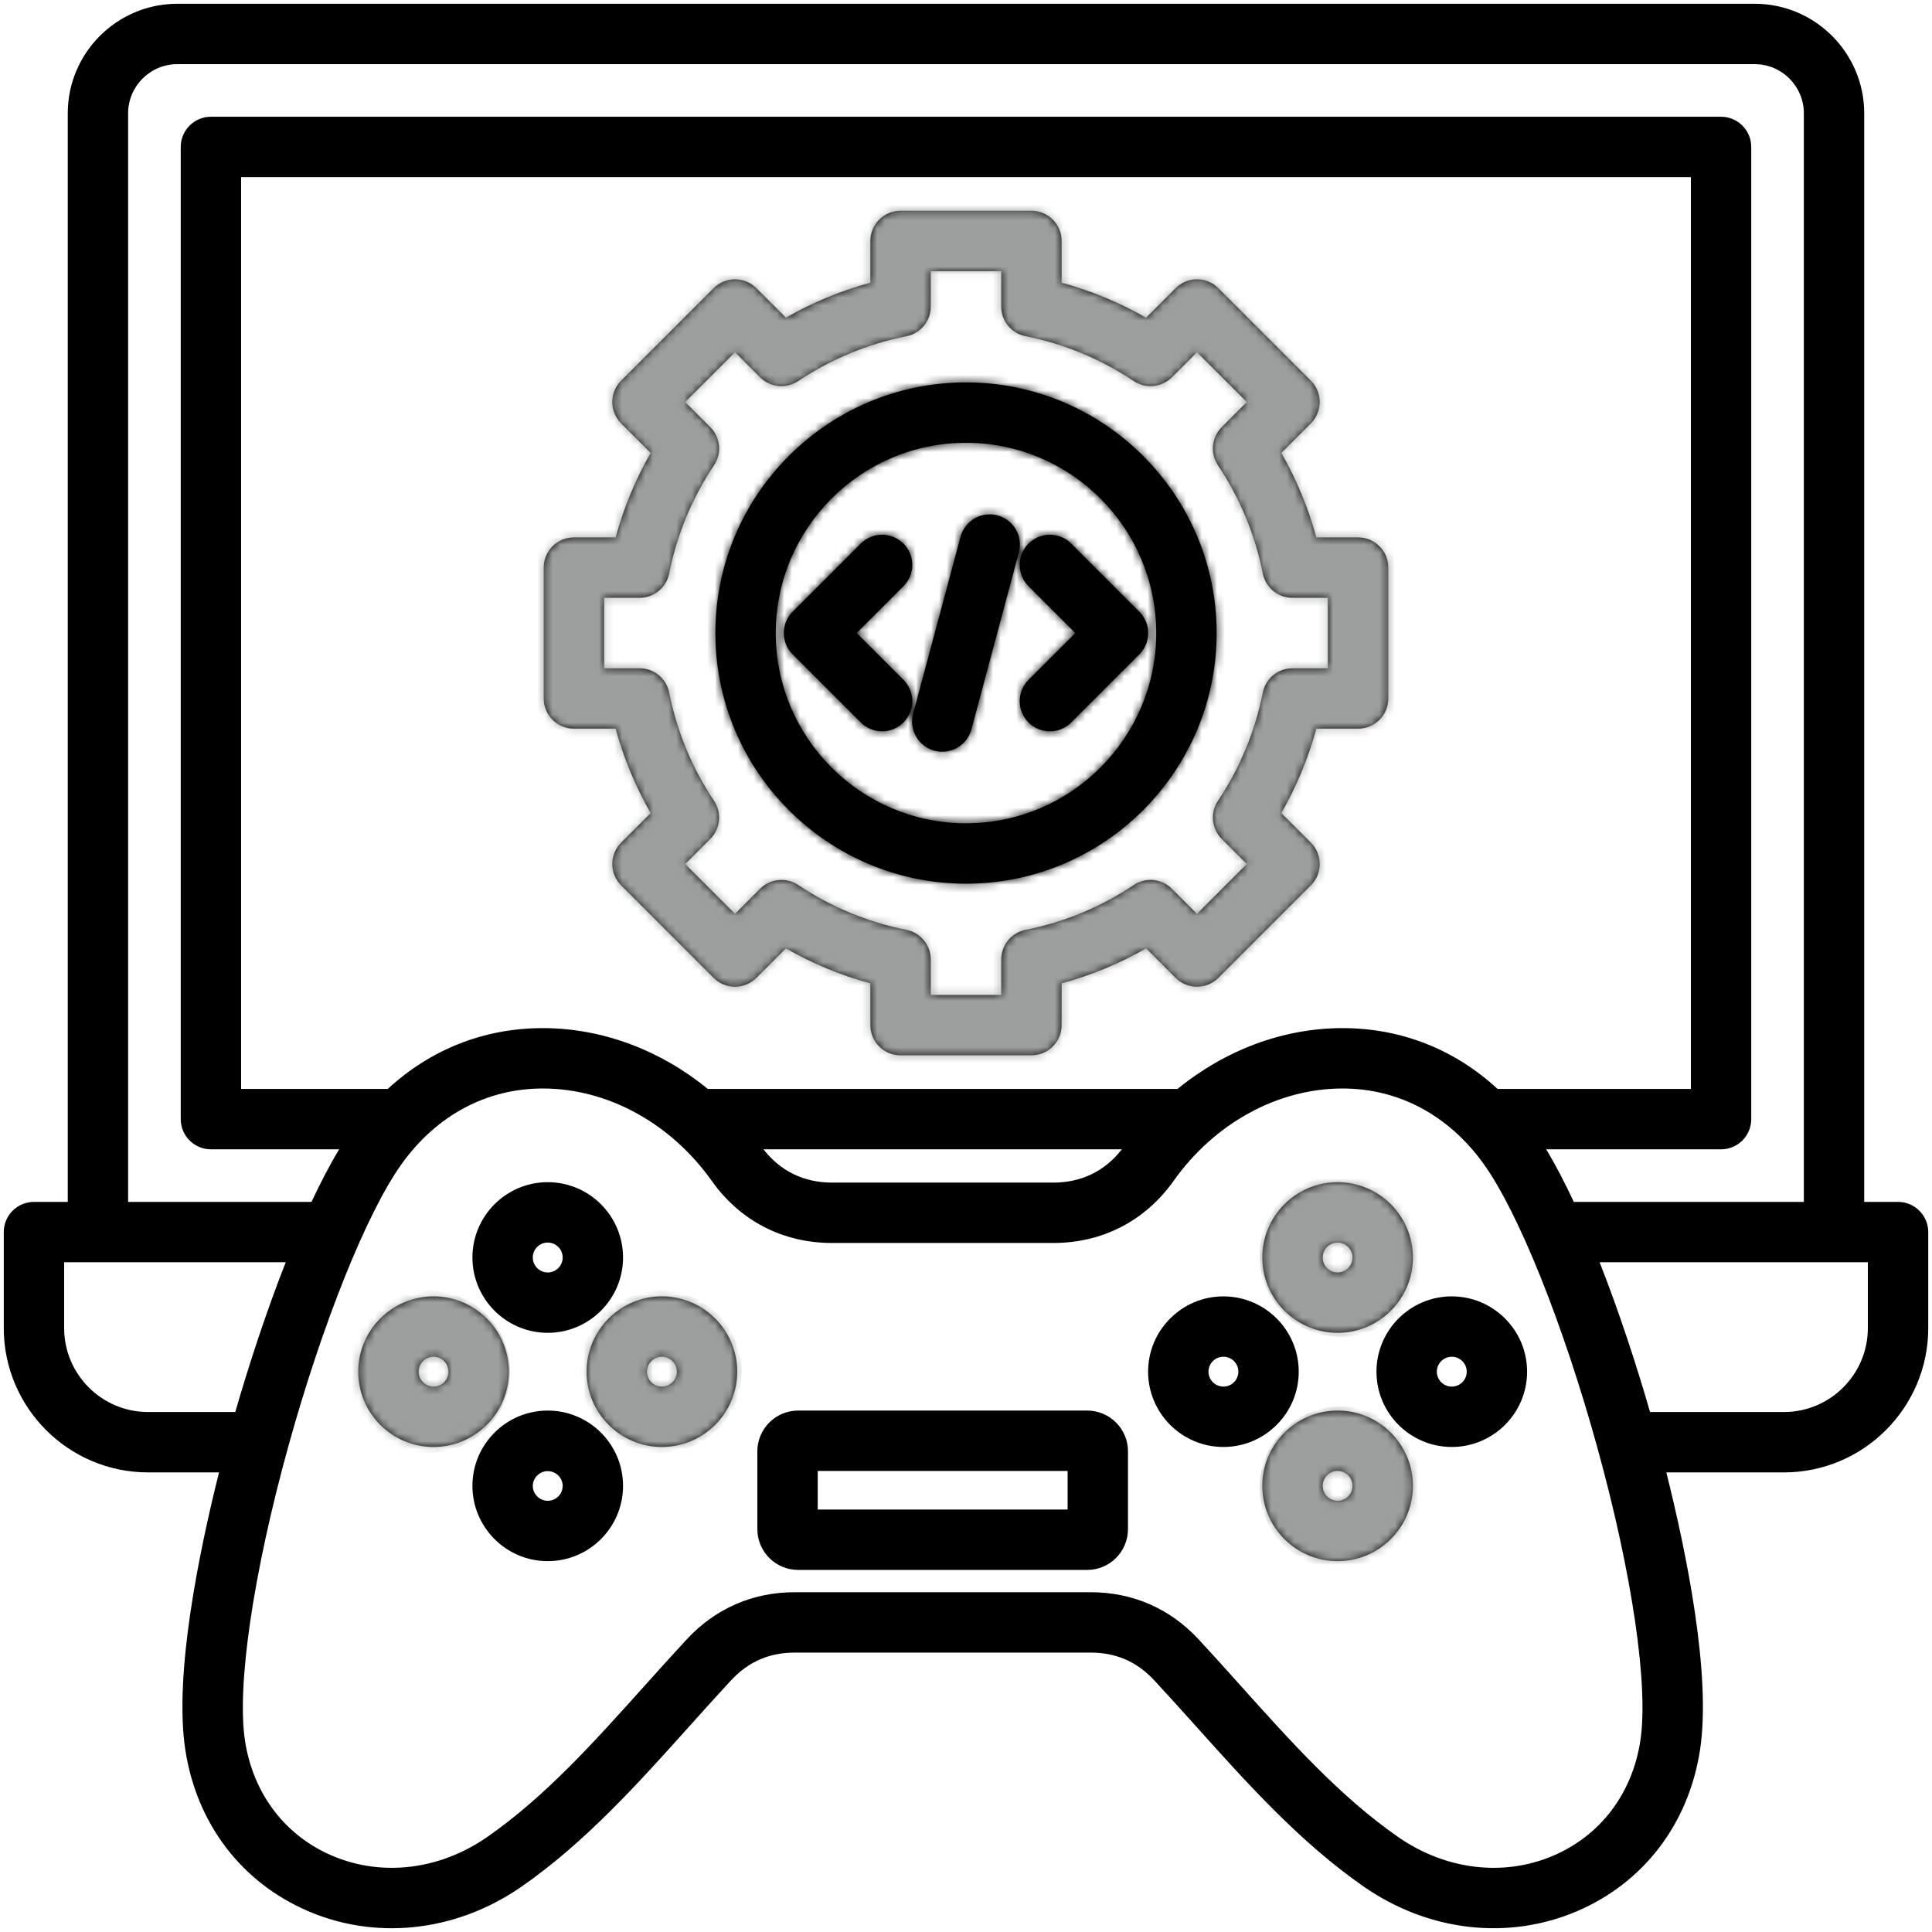 <svg width="250" height="250" viewBox="0 0 250 250" fill="none" xmlns="http://www.w3.org/2000/svg">
<g clip-path="url(#clip0_182_13430)">
<path fill-rule="evenodd" clip-rule="evenodd" d="M131.841 71.475L125.704 94.376C125.436 95.376 124.781 96.23 123.885 96.748C122.988 97.266 121.922 97.407 120.921 97.14C118.837 96.578 117.6 94.439 118.157 92.355L124.294 69.45C124.564 68.45 125.219 67.598 126.115 67.081C127.012 66.564 128.078 66.424 129.078 66.691C131.162 67.247 132.399 69.391 131.841 71.475ZM138.617 70.338C137.092 68.814 134.619 68.814 133.092 70.338C131.567 71.866 131.567 74.337 133.092 75.86L139.144 81.915L133.092 87.965C132.36 88.697 131.949 89.691 131.949 90.726C131.949 91.762 132.36 92.755 133.092 93.487C133.453 93.852 133.883 94.141 134.357 94.338C134.831 94.534 135.34 94.635 135.853 94.634C136.367 94.636 136.875 94.535 137.35 94.338C137.824 94.141 138.255 93.852 138.617 93.487L147.43 84.674C148.955 83.15 148.955 80.68 147.43 79.151L138.617 70.338ZM116.907 93.487C117.639 92.755 118.05 91.762 118.05 90.726C118.05 89.691 117.639 88.697 116.907 87.965L110.854 81.915L116.907 75.86C118.431 74.337 118.431 71.866 116.907 70.338C116.174 69.606 115.18 69.195 114.144 69.195C113.108 69.195 112.115 69.606 111.382 70.338L102.568 79.151C101.044 80.68 101.044 83.15 102.568 84.674L111.382 93.487C112.144 94.254 113.144 94.634 114.143 94.634C115.143 94.634 116.142 94.254 116.907 93.487ZM125 106.534C138.575 106.534 149.618 95.489 149.618 81.915C149.618 68.34 138.576 57.296 125 57.296C111.426 57.296 100.381 68.341 100.381 81.915C100.381 95.488 111.426 106.534 125 106.534ZM125 49.483C107.117 49.483 92.569 64.029 92.569 81.915C92.569 99.796 107.117 114.347 125 114.347C142.882 114.347 157.432 99.796 157.432 81.915C157.432 64.029 142.882 49.483 125 49.483ZM163.408 89.616C163.586 88.73 164.064 87.933 164.763 87.361C165.462 86.789 166.337 86.476 167.24 86.476H171.83V77.354H167.24C166.337 77.353 165.461 77.04 164.763 76.466C164.064 75.893 163.585 75.096 163.408 74.21C162.415 69.205 160.442 64.446 157.603 60.206C157.101 59.454 156.876 58.552 156.965 57.653C157.054 56.754 157.452 55.913 158.091 55.274L161.338 52.023L154.887 45.572L151.64 48.824C151.001 49.463 150.161 49.86 149.261 49.949C148.362 50.037 147.46 49.81 146.709 49.308C142.437 46.461 137.723 44.503 132.703 43.502C131.817 43.326 131.02 42.848 130.446 42.15C129.873 41.452 129.56 40.577 129.56 39.674V35.084H120.44V39.674C120.44 40.577 120.126 41.452 119.553 42.15C118.98 42.848 118.182 43.326 117.296 43.502C112.291 44.5 107.531 46.472 103.288 49.308C102.537 49.81 101.635 50.037 100.736 49.948C99.837 49.86 98.996 49.463 98.357 48.824L95.11 45.572L88.659 52.023L91.909 55.274C92.548 55.912 92.946 56.752 93.034 57.651C93.123 58.549 92.897 59.45 92.394 60.201C89.543 64.478 87.59 69.19 86.589 74.21C86.412 75.096 85.934 75.894 85.236 76.467C84.538 77.04 83.662 77.354 82.759 77.354H78.169V86.476H82.759C83.662 86.476 84.537 86.788 85.236 87.361C85.934 87.933 86.412 88.73 86.589 89.616C87.582 94.622 89.555 99.383 92.394 103.624C92.897 104.375 93.123 105.277 93.034 106.177C92.946 107.076 92.548 107.917 91.909 108.556L88.659 111.803L95.11 118.253L98.357 115.006C98.995 114.367 99.836 113.969 100.735 113.88C101.634 113.791 102.536 114.016 103.288 114.518C107.53 117.356 112.29 119.329 117.296 120.323C118.183 120.501 118.98 120.979 119.553 121.678C120.126 122.377 120.44 123.253 120.44 124.156V128.746H129.56V124.156C129.56 122.292 130.877 120.689 132.703 120.323C137.709 119.331 142.469 117.358 146.709 114.518C147.461 114.016 148.363 113.79 149.262 113.879C150.161 113.968 151.002 114.366 151.64 115.006L154.887 118.253L161.338 111.803L158.091 108.556C157.453 107.916 157.056 107.076 156.967 106.177C156.878 105.278 157.102 104.376 157.603 103.624C160.441 99.382 162.414 94.622 163.408 89.616ZM165.801 105.216C167.771 101.782 169.295 98.109 170.333 94.288H175.736C176.249 94.288 176.757 94.188 177.231 93.991C177.706 93.795 178.136 93.508 178.499 93.145C178.862 92.782 179.15 92.351 179.347 91.877C179.543 91.403 179.644 90.895 179.644 90.382V73.448C179.644 71.29 177.896 69.542 175.736 69.542H170.333C169.296 65.719 167.773 62.045 165.801 58.609L169.624 54.786C169.987 54.424 170.276 53.994 170.472 53.52C170.669 53.046 170.771 52.538 170.771 52.025C170.771 51.512 170.669 51.004 170.472 50.53C170.276 50.056 169.987 49.626 169.624 49.264L157.65 37.287C157.288 36.923 156.857 36.635 156.383 36.439C155.908 36.243 155.4 36.142 154.887 36.143C153.853 36.143 152.86 36.553 152.128 37.287L148.305 41.114C144.87 39.143 141.196 37.62 137.373 36.583V31.177C137.373 30.141 136.961 29.148 136.229 28.416C135.496 27.683 134.503 27.272 133.467 27.271H116.534C116.021 27.271 115.512 27.372 115.038 27.568C114.564 27.764 114.133 28.052 113.77 28.414C113.407 28.777 113.119 29.208 112.923 29.682C112.726 30.156 112.625 30.664 112.625 31.177V36.583C108.804 37.62 105.131 39.14 101.696 41.108L97.871 37.286C97.138 36.553 96.145 36.143 95.109 36.143C94.073 36.143 93.081 36.553 92.348 37.286L80.373 49.263C78.849 50.786 78.849 53.257 80.373 54.786L84.198 58.609C82.227 62.045 80.704 65.719 79.666 69.541H74.261C73.225 69.542 72.232 69.953 71.5 70.686C70.767 71.418 70.356 72.411 70.356 73.447V90.381C70.356 91.417 70.767 92.411 71.499 93.143C72.232 93.876 73.225 94.287 74.261 94.288H79.666C80.704 98.109 82.227 101.782 84.198 105.216L80.373 109.039C79.641 109.773 79.23 110.766 79.23 111.803C79.23 112.839 79.641 113.833 80.373 114.566L92.348 126.539C93.081 127.271 94.073 127.686 95.109 127.686C96.145 127.686 97.138 127.271 97.871 126.539L101.696 122.716C105.13 124.687 108.804 126.21 112.625 127.247V132.652C112.625 134.811 114.374 136.559 116.534 136.559H133.467C134.503 136.558 135.497 136.147 136.229 135.414C136.962 134.682 137.373 133.688 137.373 132.652V127.247C141.195 126.208 144.869 124.685 148.305 122.716L152.128 126.539C152.86 127.271 153.852 127.681 154.887 127.682C155.928 127.682 156.918 127.271 157.65 126.539L169.624 114.566C170.357 113.833 170.769 112.839 170.771 111.803C170.769 110.766 170.356 109.772 169.624 109.039L165.801 105.216ZM241.699 171.856C241.699 177.842 236.826 182.715 230.84 182.715H213.515C211.728 176.515 209.478 169.669 206.991 163.335H241.699V171.856ZM212.251 225.314C213.354 218.253 211.215 203.644 206.66 187.188C202.252 171.251 196.494 156.891 191.983 150.611C187.471 144.318 180.986 140.851 173.73 140.851H173.672C165.317 140.871 157.163 145.338 151.866 152.803C148.188 157.984 142.661 160.84 136.31 160.84H107.654C101.3 160.84 95.775 157.984 92.098 152.803C86.799 145.338 78.646 140.87 70.289 140.851H70.233C62.975 140.851 56.494 144.312 51.978 150.611C47.471 156.891 41.709 171.251 37.301 187.188C32.748 203.644 30.609 218.253 31.712 225.314C32.778 232.125 36.884 237.526 42.98 240.128C49.408 242.877 56.904 241.974 63.039 237.711C70.512 232.511 76.781 225.528 83.418 218.131C85.189 216.158 87.02 214.118 88.856 212.14C92.559 208.146 97.394 206.031 102.843 206.031H141.123C146.567 206.031 151.408 208.146 155.108 212.14C156.944 214.118 158.775 216.158 160.541 218.131C167.183 225.528 173.451 232.511 180.927 237.711C187.055 241.974 194.556 242.878 200.981 240.128C207.081 237.525 211.187 232.125 212.251 225.314ZM8.3 171.856V163.335H36.972C34.484 169.668 32.234 176.514 30.445 182.715H19.163C13.173 182.715 8.3 177.842 8.3 171.856ZM145.166 148.722C142.978 151.54 139.929 153.028 136.309 153.028H107.653C104.031 153.028 100.982 151.54 98.796 148.722H145.166ZM152.372 140.909C158.496 135.899 165.985 133.058 173.651 133.038H173.729C181.322 133.038 188.252 135.797 193.788 140.909H218.798V22.921H31.198V140.909H50.177C55.713 135.797 62.638 133.038 70.231 133.038H70.307C77.976 133.057 85.467 135.899 91.591 140.909H152.372ZM16.579 14.67V155.524H40.311C41.481 153.023 42.678 150.719 43.888 148.722H27.293C25.135 148.722 23.387 146.969 23.387 144.815V19.016C23.386 18.503 23.487 17.994 23.683 17.52C23.879 17.046 24.167 16.615 24.53 16.252C24.892 15.889 25.323 15.601 25.797 15.405C26.271 15.208 26.779 15.107 27.293 15.107H222.704C223.217 15.107 223.725 15.208 224.199 15.405C224.673 15.601 225.104 15.889 225.467 16.252C225.83 16.615 226.117 17.046 226.313 17.52C226.51 17.994 226.61 18.503 226.61 19.016V144.815C226.61 146.969 224.862 148.722 222.704 148.722H200.073C201.285 150.719 202.48 153.023 203.652 155.524H233.418V14.67C233.418 11.158 230.567 8.302 227.055 8.302H22.944C19.435 8.302 16.579 11.158 16.579 14.67ZM245.605 155.524H241.229V14.67C241.229 6.852 234.873 0.488 227.054 0.488H22.944C15.126 0.488 8.768 6.851 8.768 14.67V155.524H4.394C2.236 155.524 0.488 157.276 0.488 159.43V171.856C0.488 182.149 8.864 190.528 19.163 190.528H28.343C25.807 200.621 22.461 216.729 23.993 226.519C25.485 236.046 31.284 243.624 39.908 247.315C43.358 248.791 47.013 249.513 50.686 249.513C56.51 249.513 62.371 247.687 67.498 244.123C75.719 238.409 82.589 230.753 89.233 223.346C90.983 221.397 92.791 219.386 94.582 217.453C96.832 215.026 99.534 213.844 102.843 213.844H141.118C144.428 213.844 147.129 215.025 149.379 217.453C151.173 219.386 152.979 221.397 154.731 223.346C161.373 230.753 168.242 238.409 176.464 244.123C184.824 249.933 195.136 251.124 204.053 247.315C212.675 243.625 218.477 236.046 219.971 226.52C221.498 216.73 218.154 200.621 215.621 190.529H230.841C241.133 190.529 249.514 182.15 249.514 171.857V159.43C249.513 157.276 247.763 155.524 245.605 155.524ZM138.149 195.333H105.813V190.338H138.149V195.333ZM140.687 182.526C143.593 182.526 145.961 184.894 145.961 187.799V197.872C145.961 200.782 143.594 203.146 140.687 203.146H103.276C100.367 203.146 98.002 200.782 98.002 197.872V187.799C98.002 184.894 100.367 182.526 103.276 182.526H140.687ZM70.876 160.787C71.942 160.787 72.81 161.656 72.81 162.721C72.81 163.785 71.942 164.655 70.876 164.655C69.811 164.655 68.943 163.785 68.943 162.721C68.943 161.656 69.811 160.787 70.876 160.787ZM70.876 172.466C65.502 172.466 61.132 168.092 61.132 162.72C61.132 157.344 65.503 152.974 70.876 152.974C76.251 152.974 80.622 157.344 80.622 162.72C80.622 168.092 76.251 172.466 70.876 172.466ZM158.309 179.425C157.797 179.424 157.307 179.221 156.944 178.86C156.582 178.498 156.378 178.008 156.377 177.496C156.377 176.984 156.581 176.492 156.943 176.129C157.305 175.767 157.797 175.563 158.309 175.562C158.822 175.562 159.314 175.766 159.677 176.129C160.039 176.491 160.243 176.983 160.244 177.496C160.242 178.008 160.038 178.499 159.675 178.861C159.313 179.222 158.821 179.425 158.309 179.425ZM168.055 177.496C168.055 182.867 163.687 187.237 158.309 187.237C152.938 187.237 148.565 182.867 148.565 177.496C148.565 172.12 152.939 167.75 158.309 167.75C163.687 167.75 168.055 172.12 168.055 177.496ZM56.102 179.425C55.72 179.425 55.346 179.311 55.029 179.099C54.711 178.886 54.464 178.584 54.318 178.231C54.172 177.878 54.133 177.49 54.208 177.115C54.283 176.74 54.467 176.396 54.738 176.126C55.008 175.856 55.353 175.672 55.728 175.598C56.103 175.524 56.491 175.563 56.844 175.709C57.197 175.856 57.498 176.104 57.71 176.422C57.922 176.74 58.035 177.114 58.034 177.496C58.033 178.008 57.83 178.499 57.467 178.86C57.105 179.222 56.614 179.425 56.102 179.425ZM65.848 177.496C65.848 182.867 61.475 187.237 56.102 187.237C50.729 187.237 46.356 182.867 46.356 177.496C46.356 172.12 50.729 167.75 56.102 167.75C61.475 167.75 65.848 172.12 65.848 177.496ZM173.085 160.787C174.149 160.787 175.02 161.656 175.02 162.721C175.02 163.785 174.149 164.655 173.085 164.655C172.021 164.655 171.153 163.785 171.153 162.721C171.153 161.656 172.021 160.787 173.085 160.787ZM173.085 172.466C167.714 172.466 163.339 168.092 163.339 162.72C163.339 157.344 167.715 152.974 173.085 152.974C178.458 152.974 182.831 157.344 182.831 162.72C182.831 168.092 178.458 172.466 173.085 172.466ZM70.876 194.2C70.363 194.199 69.872 193.996 69.509 193.633C69.147 193.271 68.944 192.779 68.943 192.267C68.951 191.759 69.159 191.275 69.52 190.919C69.882 190.563 70.369 190.364 70.877 190.364C71.384 190.364 71.871 190.563 72.233 190.919C72.595 191.275 72.802 191.759 72.81 192.267C72.81 192.521 72.76 192.772 72.663 193.007C72.565 193.241 72.423 193.454 72.243 193.634C72.064 193.813 71.85 193.956 71.616 194.053C71.381 194.15 71.129 194.2 70.876 194.2ZM70.876 182.526C76.251 182.526 80.622 186.895 80.622 192.267C80.622 197.643 76.251 202.013 70.876 202.013C65.502 202.013 61.132 197.643 61.132 192.267C61.132 186.895 65.503 182.526 70.876 182.526ZM85.649 179.425C85.137 179.424 84.647 179.221 84.284 178.86C83.922 178.498 83.718 178.008 83.717 177.496C83.717 176.984 83.921 176.492 84.283 176.129C84.645 175.767 85.136 175.563 85.649 175.562C86.162 175.562 86.654 175.766 87.017 176.129C87.379 176.491 87.583 176.983 87.584 177.496C87.582 178.008 87.378 178.499 87.015 178.861C86.652 179.222 86.161 179.425 85.649 179.425ZM85.649 167.75C91.024 167.75 95.395 172.12 95.395 177.496C95.395 182.867 91.024 187.237 85.649 187.237C80.276 187.237 75.905 182.867 75.905 177.496C75.905 172.12 80.276 167.75 85.649 167.75ZM187.86 179.425C187.348 179.425 186.857 179.222 186.494 178.861C186.131 178.499 185.927 178.008 185.926 177.496C185.926 177.242 185.976 176.99 186.073 176.756C186.17 176.521 186.313 176.308 186.492 176.128C186.672 175.949 186.885 175.806 187.12 175.709C187.355 175.612 187.606 175.562 187.86 175.562C188.373 175.563 188.865 175.766 189.228 176.129C189.59 176.492 189.794 176.983 189.795 177.496C189.795 178.56 188.924 179.425 187.86 179.425ZM187.86 167.75C193.231 167.75 197.606 172.12 197.606 177.496C197.606 182.867 193.23 187.237 187.86 187.237C182.485 187.237 178.114 182.867 178.114 177.496C178.114 172.12 182.485 167.75 187.86 167.75ZM173.085 194.2C172.572 194.199 172.081 193.996 171.719 193.633C171.357 193.271 171.153 192.779 171.153 192.267C171.153 191.202 172.021 190.338 173.085 190.338C174.149 190.338 175.02 191.203 175.02 192.267C175.019 192.779 174.815 193.271 174.452 193.633C174.089 193.996 173.598 194.199 173.085 194.2ZM173.085 182.526C178.458 182.526 182.831 186.895 182.831 192.267C182.831 197.643 178.458 202.013 173.085 202.013C167.714 202.013 163.339 197.643 163.339 192.267C163.339 186.895 167.714 182.526 173.085 182.526Z" fill="black"/>
<mask id="mask0_182_13430" style="mask-type:alpha" maskUnits="userSpaceOnUse" x="0" y="0" width="250" height="250">
<path fill-rule="evenodd" clip-rule="evenodd" d="M131.841 71.475L125.704 94.376C125.436 95.376 124.781 96.23 123.885 96.748C122.988 97.266 121.922 97.407 120.921 97.14C118.837 96.578 117.6 94.439 118.157 92.355L124.294 69.45C124.564 68.45 125.219 67.598 126.115 67.081C127.012 66.564 128.078 66.424 129.078 66.691C131.162 67.247 132.399 69.391 131.841 71.475ZM138.617 70.338C137.092 68.814 134.619 68.814 133.092 70.338C131.567 71.866 131.567 74.337 133.092 75.86L139.144 81.915L133.092 87.965C132.36 88.697 131.949 89.691 131.949 90.726C131.949 91.762 132.36 92.755 133.092 93.487C133.453 93.852 133.883 94.141 134.357 94.338C134.831 94.534 135.34 94.635 135.853 94.634C136.367 94.636 136.875 94.535 137.35 94.338C137.824 94.141 138.255 93.852 138.617 93.487L147.43 84.674C148.955 83.15 148.955 80.68 147.43 79.151L138.617 70.338ZM116.907 93.487C117.639 92.755 118.05 91.762 118.05 90.726C118.05 89.691 117.639 88.697 116.907 87.965L110.854 81.915L116.907 75.86C118.431 74.337 118.431 71.866 116.907 70.338C116.174 69.606 115.18 69.195 114.144 69.195C113.108 69.195 112.115 69.606 111.382 70.338L102.568 79.151C101.044 80.68 101.044 83.15 102.568 84.674L111.382 93.487C112.144 94.254 113.144 94.634 114.143 94.634C115.143 94.634 116.142 94.254 116.907 93.487ZM125 106.534C138.575 106.534 149.618 95.489 149.618 81.915C149.618 68.34 138.576 57.296 125 57.296C111.426 57.296 100.381 68.341 100.381 81.915C100.381 95.488 111.426 106.534 125 106.534ZM125 49.483C107.117 49.483 92.569 64.029 92.569 81.915C92.569 99.796 107.117 114.347 125 114.347C142.882 114.347 157.432 99.796 157.432 81.915C157.432 64.029 142.882 49.483 125 49.483ZM163.408 89.616C163.586 88.73 164.064 87.933 164.763 87.361C165.462 86.789 166.337 86.476 167.24 86.476H171.83V77.354H167.24C166.337 77.353 165.461 77.04 164.763 76.466C164.064 75.893 163.585 75.096 163.408 74.21C162.415 69.205 160.442 64.446 157.603 60.206C157.101 59.454 156.876 58.552 156.965 57.653C157.054 56.754 157.452 55.913 158.091 55.274L161.338 52.023L154.887 45.572L151.64 48.824C151.001 49.463 150.161 49.86 149.261 49.949C148.362 50.037 147.46 49.81 146.709 49.308C142.437 46.461 137.723 44.503 132.703 43.502C131.817 43.326 131.02 42.848 130.446 42.15C129.873 41.452 129.56 40.577 129.56 39.674V35.084H120.44V39.674C120.44 40.577 120.126 41.452 119.553 42.15C118.98 42.848 118.182 43.326 117.296 43.502C112.291 44.5 107.531 46.472 103.288 49.308C102.537 49.81 101.635 50.037 100.736 49.948C99.837 49.86 98.996 49.463 98.357 48.824L95.11 45.572L88.659 52.023L91.909 55.274C92.548 55.912 92.946 56.752 93.034 57.651C93.123 58.549 92.897 59.45 92.394 60.201C89.543 64.478 87.59 69.19 86.589 74.21C86.412 75.096 85.934 75.894 85.236 76.467C84.538 77.04 83.662 77.354 82.759 77.354H78.169V86.476H82.759C83.662 86.476 84.537 86.788 85.236 87.361C85.934 87.933 86.412 88.73 86.589 89.616C87.582 94.622 89.555 99.383 92.394 103.624C92.897 104.375 93.123 105.277 93.034 106.177C92.946 107.076 92.548 107.917 91.909 108.556L88.659 111.803L95.11 118.253L98.357 115.006C98.995 114.367 99.836 113.969 100.735 113.88C101.634 113.791 102.536 114.016 103.288 114.518C107.53 117.356 112.29 119.329 117.296 120.323C118.183 120.501 118.98 120.979 119.553 121.678C120.126 122.377 120.44 123.253 120.44 124.156V128.746H129.56V124.156C129.56 122.292 130.877 120.689 132.703 120.323C137.709 119.331 142.469 117.358 146.709 114.518C147.461 114.016 148.363 113.79 149.262 113.879C150.161 113.968 151.002 114.366 151.64 115.006L154.887 118.253L161.338 111.803L158.091 108.556C157.453 107.916 157.056 107.076 156.967 106.177C156.878 105.278 157.102 104.376 157.603 103.624C160.441 99.382 162.414 94.622 163.408 89.616ZM165.801 105.216C167.771 101.782 169.295 98.109 170.333 94.288H175.736C176.249 94.288 176.757 94.188 177.231 93.991C177.706 93.795 178.136 93.508 178.499 93.145C178.862 92.782 179.15 92.351 179.347 91.877C179.543 91.403 179.644 90.895 179.644 90.382V73.448C179.644 71.29 177.896 69.542 175.736 69.542H170.333C169.296 65.719 167.773 62.045 165.801 58.609L169.624 54.786C169.987 54.424 170.276 53.994 170.472 53.52C170.669 53.046 170.771 52.538 170.771 52.025C170.771 51.512 170.669 51.004 170.472 50.53C170.276 50.056 169.987 49.626 169.624 49.264L157.65 37.287C157.288 36.923 156.857 36.635 156.383 36.439C155.908 36.243 155.4 36.142 154.887 36.143C153.853 36.143 152.86 36.553 152.128 37.287L148.305 41.114C144.87 39.143 141.196 37.62 137.373 36.583V31.177C137.373 30.141 136.961 29.148 136.229 28.416C135.496 27.683 134.503 27.272 133.467 27.271H116.534C116.021 27.271 115.512 27.372 115.038 27.568C114.564 27.764 114.133 28.052 113.77 28.414C113.407 28.777 113.119 29.208 112.923 29.682C112.726 30.156 112.625 30.664 112.625 31.177V36.583C108.804 37.62 105.131 39.14 101.696 41.108L97.871 37.286C97.138 36.553 96.145 36.143 95.109 36.143C94.073 36.143 93.081 36.553 92.348 37.286L80.373 49.263C78.849 50.786 78.849 53.257 80.373 54.786L84.198 58.609C82.227 62.045 80.704 65.719 79.666 69.541H74.261C73.225 69.542 72.232 69.953 71.5 70.686C70.767 71.418 70.356 72.411 70.356 73.447V90.381C70.356 91.417 70.767 92.411 71.499 93.143C72.232 93.876 73.225 94.287 74.261 94.288H79.666C80.704 98.109 82.227 101.782 84.198 105.216L80.373 109.039C79.641 109.773 79.23 110.766 79.23 111.803C79.23 112.839 79.641 113.833 80.373 114.566L92.348 126.539C93.081 127.271 94.073 127.686 95.109 127.686C96.145 127.686 97.138 127.271 97.871 126.539L101.696 122.716C105.13 124.687 108.804 126.21 112.625 127.247V132.652C112.625 134.811 114.374 136.559 116.534 136.559H133.467C134.503 136.558 135.497 136.147 136.229 135.414C136.962 134.682 137.373 133.688 137.373 132.652V127.247C141.195 126.208 144.869 124.685 148.305 122.716L152.128 126.539C152.86 127.271 153.852 127.681 154.887 127.682C155.928 127.682 156.918 127.271 157.65 126.539L169.624 114.566C170.357 113.833 170.769 112.839 170.771 111.803C170.769 110.766 170.356 109.772 169.624 109.039L165.801 105.216ZM241.699 171.856C241.699 177.842 236.826 182.715 230.84 182.715H213.515C211.728 176.515 209.478 169.669 206.991 163.335H241.699V171.856ZM212.251 225.314C213.354 218.253 211.215 203.644 206.66 187.188C202.252 171.251 196.494 156.891 191.983 150.611C187.471 144.318 180.986 140.851 173.73 140.851H173.672C165.317 140.871 157.163 145.338 151.866 152.803C148.188 157.984 142.661 160.84 136.31 160.84H107.654C101.3 160.84 95.775 157.984 92.098 152.803C86.799 145.338 78.646 140.87 70.289 140.851H70.233C62.975 140.851 56.494 144.312 51.978 150.611C47.471 156.891 41.709 171.251 37.301 187.188C32.748 203.644 30.609 218.253 31.712 225.314C32.778 232.125 36.884 237.526 42.98 240.128C49.408 242.877 56.904 241.974 63.039 237.711C70.512 232.511 76.781 225.528 83.418 218.131C85.189 216.158 87.02 214.118 88.856 212.14C92.559 208.146 97.394 206.031 102.843 206.031H141.123C146.567 206.031 151.408 208.146 155.108 212.14C156.944 214.118 158.775 216.158 160.541 218.131C167.183 225.528 173.451 232.511 180.927 237.711C187.055 241.974 194.556 242.878 200.981 240.128C207.081 237.525 211.187 232.125 212.251 225.314ZM8.3 171.856V163.335H36.972C34.484 169.668 32.234 176.514 30.445 182.715H19.163C13.173 182.715 8.3 177.842 8.3 171.856ZM145.166 148.722C142.978 151.54 139.929 153.028 136.309 153.028H107.653C104.031 153.028 100.982 151.54 98.796 148.722H145.166ZM152.372 140.909C158.496 135.899 165.985 133.058 173.651 133.038H173.729C181.322 133.038 188.252 135.797 193.788 140.909H218.798V22.921H31.198V140.909H50.177C55.713 135.797 62.638 133.038 70.231 133.038H70.307C77.976 133.057 85.467 135.899 91.591 140.909H152.372ZM16.579 14.67V155.524H40.311C41.481 153.023 42.678 150.719 43.888 148.722H27.293C25.135 148.722 23.387 146.969 23.387 144.815V19.016C23.386 18.503 23.487 17.994 23.683 17.52C23.879 17.046 24.167 16.615 24.53 16.252C24.892 15.889 25.323 15.601 25.797 15.405C26.271 15.208 26.779 15.107 27.293 15.107H222.704C223.217 15.107 223.725 15.208 224.199 15.405C224.673 15.601 225.104 15.889 225.467 16.252C225.83 16.615 226.117 17.046 226.313 17.52C226.51 17.994 226.61 18.503 226.61 19.016V144.815C226.61 146.969 224.862 148.722 222.704 148.722H200.073C201.285 150.719 202.48 153.023 203.652 155.524H233.418V14.67C233.418 11.158 230.567 8.302 227.055 8.302H22.944C19.435 8.302 16.579 11.158 16.579 14.67ZM245.605 155.524H241.229V14.67C241.229 6.852 234.873 0.488 227.054 0.488H22.944C15.126 0.488 8.768 6.851 8.768 14.67V155.524H4.394C2.236 155.524 0.488 157.276 0.488 159.43V171.856C0.488 182.149 8.864 190.528 19.163 190.528H28.343C25.807 200.621 22.461 216.729 23.993 226.519C25.485 236.046 31.284 243.624 39.908 247.315C43.358 248.791 47.013 249.513 50.686 249.513C56.51 249.513 62.371 247.687 67.498 244.123C75.719 238.409 82.589 230.753 89.233 223.346C90.983 221.397 92.791 219.386 94.582 217.453C96.832 215.026 99.534 213.844 102.843 213.844H141.118C144.428 213.844 147.129 215.025 149.379 217.453C151.173 219.386 152.979 221.397 154.731 223.346C161.373 230.753 168.242 238.409 176.464 244.123C184.824 249.933 195.136 251.124 204.053 247.315C212.675 243.625 218.477 236.046 219.971 226.52C221.498 216.73 218.154 200.621 215.621 190.529H230.841C241.133 190.529 249.514 182.15 249.514 171.857V159.43C249.513 157.276 247.763 155.524 245.605 155.524ZM138.149 195.333H105.813V190.338H138.149V195.333ZM140.687 182.526C143.593 182.526 145.961 184.894 145.961 187.799V197.872C145.961 200.782 143.594 203.146 140.687 203.146H103.276C100.367 203.146 98.002 200.782 98.002 197.872V187.799C98.002 184.894 100.367 182.526 103.276 182.526H140.687ZM70.876 160.787C71.942 160.787 72.81 161.656 72.81 162.721C72.81 163.785 71.942 164.655 70.876 164.655C69.811 164.655 68.943 163.785 68.943 162.721C68.943 161.656 69.811 160.787 70.876 160.787ZM70.876 172.466C65.502 172.466 61.132 168.092 61.132 162.72C61.132 157.344 65.503 152.974 70.876 152.974C76.251 152.974 80.622 157.344 80.622 162.72C80.622 168.092 76.251 172.466 70.876 172.466ZM158.309 179.425C157.797 179.424 157.307 179.221 156.944 178.86C156.582 178.498 156.378 178.008 156.377 177.496C156.377 176.984 156.581 176.492 156.943 176.129C157.305 175.767 157.797 175.563 158.309 175.562C158.822 175.562 159.314 175.766 159.677 176.129C160.039 176.491 160.243 176.983 160.244 177.496C160.242 178.008 160.038 178.499 159.675 178.861C159.313 179.222 158.821 179.425 158.309 179.425ZM168.055 177.496C168.055 182.867 163.687 187.237 158.309 187.237C152.938 187.237 148.565 182.867 148.565 177.496C148.565 172.12 152.939 167.75 158.309 167.75C163.687 167.75 168.055 172.12 168.055 177.496ZM56.102 179.425C55.72 179.425 55.346 179.311 55.029 179.099C54.711 178.886 54.464 178.584 54.318 178.231C54.172 177.878 54.133 177.49 54.208 177.115C54.283 176.74 54.467 176.396 54.738 176.126C55.008 175.856 55.353 175.672 55.728 175.598C56.103 175.524 56.491 175.563 56.844 175.709C57.197 175.856 57.498 176.104 57.71 176.422C57.922 176.74 58.035 177.114 58.034 177.496C58.033 178.008 57.83 178.499 57.467 178.86C57.105 179.222 56.614 179.425 56.102 179.425ZM65.848 177.496C65.848 182.867 61.475 187.237 56.102 187.237C50.729 187.237 46.356 182.867 46.356 177.496C46.356 172.12 50.729 167.75 56.102 167.75C61.475 167.75 65.848 172.12 65.848 177.496ZM173.085 160.787C174.149 160.787 175.02 161.656 175.02 162.721C175.02 163.785 174.149 164.655 173.085 164.655C172.021 164.655 171.153 163.785 171.153 162.721C171.153 161.656 172.021 160.787 173.085 160.787ZM173.085 172.466C167.714 172.466 163.339 168.092 163.339 162.72C163.339 157.344 167.715 152.974 173.085 152.974C178.458 152.974 182.831 157.344 182.831 162.72C182.831 168.092 178.458 172.466 173.085 172.466ZM70.876 194.2C70.363 194.199 69.872 193.996 69.509 193.633C69.147 193.271 68.944 192.779 68.943 192.267C68.951 191.759 69.159 191.275 69.52 190.919C69.882 190.563 70.369 190.364 70.877 190.364C71.384 190.364 71.871 190.563 72.233 190.919C72.595 191.275 72.802 191.759 72.81 192.267C72.81 192.521 72.76 192.772 72.663 193.007C72.565 193.241 72.423 193.454 72.243 193.634C72.064 193.813 71.85 193.956 71.616 194.053C71.381 194.15 71.129 194.2 70.876 194.2ZM70.876 182.526C76.251 182.526 80.622 186.895 80.622 192.267C80.622 197.643 76.251 202.013 70.876 202.013C65.502 202.013 61.132 197.643 61.132 192.267C61.132 186.895 65.503 182.526 70.876 182.526ZM85.649 179.425C85.137 179.424 84.647 179.221 84.284 178.86C83.922 178.498 83.718 178.008 83.717 177.496C83.717 176.984 83.921 176.492 84.283 176.129C84.645 175.767 85.136 175.563 85.649 175.562C86.162 175.562 86.654 175.766 87.017 176.129C87.379 176.491 87.583 176.983 87.584 177.496C87.582 178.008 87.378 178.499 87.015 178.861C86.652 179.222 86.161 179.425 85.649 179.425ZM85.649 167.75C91.024 167.75 95.395 172.12 95.395 177.496C95.395 182.867 91.024 187.237 85.649 187.237C80.276 187.237 75.905 182.867 75.905 177.496C75.905 172.12 80.276 167.75 85.649 167.75ZM187.86 179.425C187.348 179.425 186.857 179.222 186.494 178.861C186.131 178.499 185.927 178.008 185.926 177.496C185.926 177.242 185.976 176.99 186.073 176.756C186.17 176.521 186.313 176.308 186.492 176.128C186.672 175.949 186.885 175.806 187.12 175.709C187.355 175.612 187.606 175.562 187.86 175.562C188.373 175.563 188.865 175.766 189.228 176.129C189.59 176.492 189.794 176.983 189.795 177.496C189.795 178.56 188.924 179.425 187.86 179.425ZM187.86 167.75C193.231 167.75 197.606 172.12 197.606 177.496C197.606 182.867 193.23 187.237 187.86 187.237C182.485 187.237 178.114 182.867 178.114 177.496C178.114 172.12 182.485 167.75 187.86 167.75ZM173.085 194.2C172.572 194.199 172.081 193.996 171.719 193.633C171.357 193.271 171.153 192.779 171.153 192.267C171.153 191.202 172.021 190.338 173.085 190.338C174.149 190.338 175.02 191.203 175.02 192.267C175.019 192.779 174.815 193.271 174.452 193.633C174.089 193.996 173.598 194.199 173.085 194.2ZM173.085 182.526C178.458 182.526 182.831 186.895 182.831 192.267C182.831 197.643 178.458 202.013 173.085 202.013C167.714 202.013 163.339 197.643 163.339 192.267C163.339 186.895 167.714 182.526 173.085 182.526Z" fill="black"/>
</mask>
<g mask="url(#mask0_182_13430)">
<circle cx="125.5" cy="81.5" r="57.5" fill="#9D9E9E"/>
<circle cx="55.5" cy="177.5" r="10.5" fill="#9D9E9E"/>
<circle cx="85.5" cy="177.5" r="10.5" fill="#9D9E9E"/>
<circle cx="173.5" cy="162.5" r="10.5" fill="#9D9E9E"/>
<circle cx="173.5" cy="192.5" r="10.5" fill="#9D9E9E"/>
<circle cx="125.5" cy="81.5" r="34.5" fill="black"/>
</g>
</g>
<defs>
<clipPath id="clip0_182_13430">
<rect width="250" height="250" fill="white"/>
</clipPath>
</defs>
</svg>
